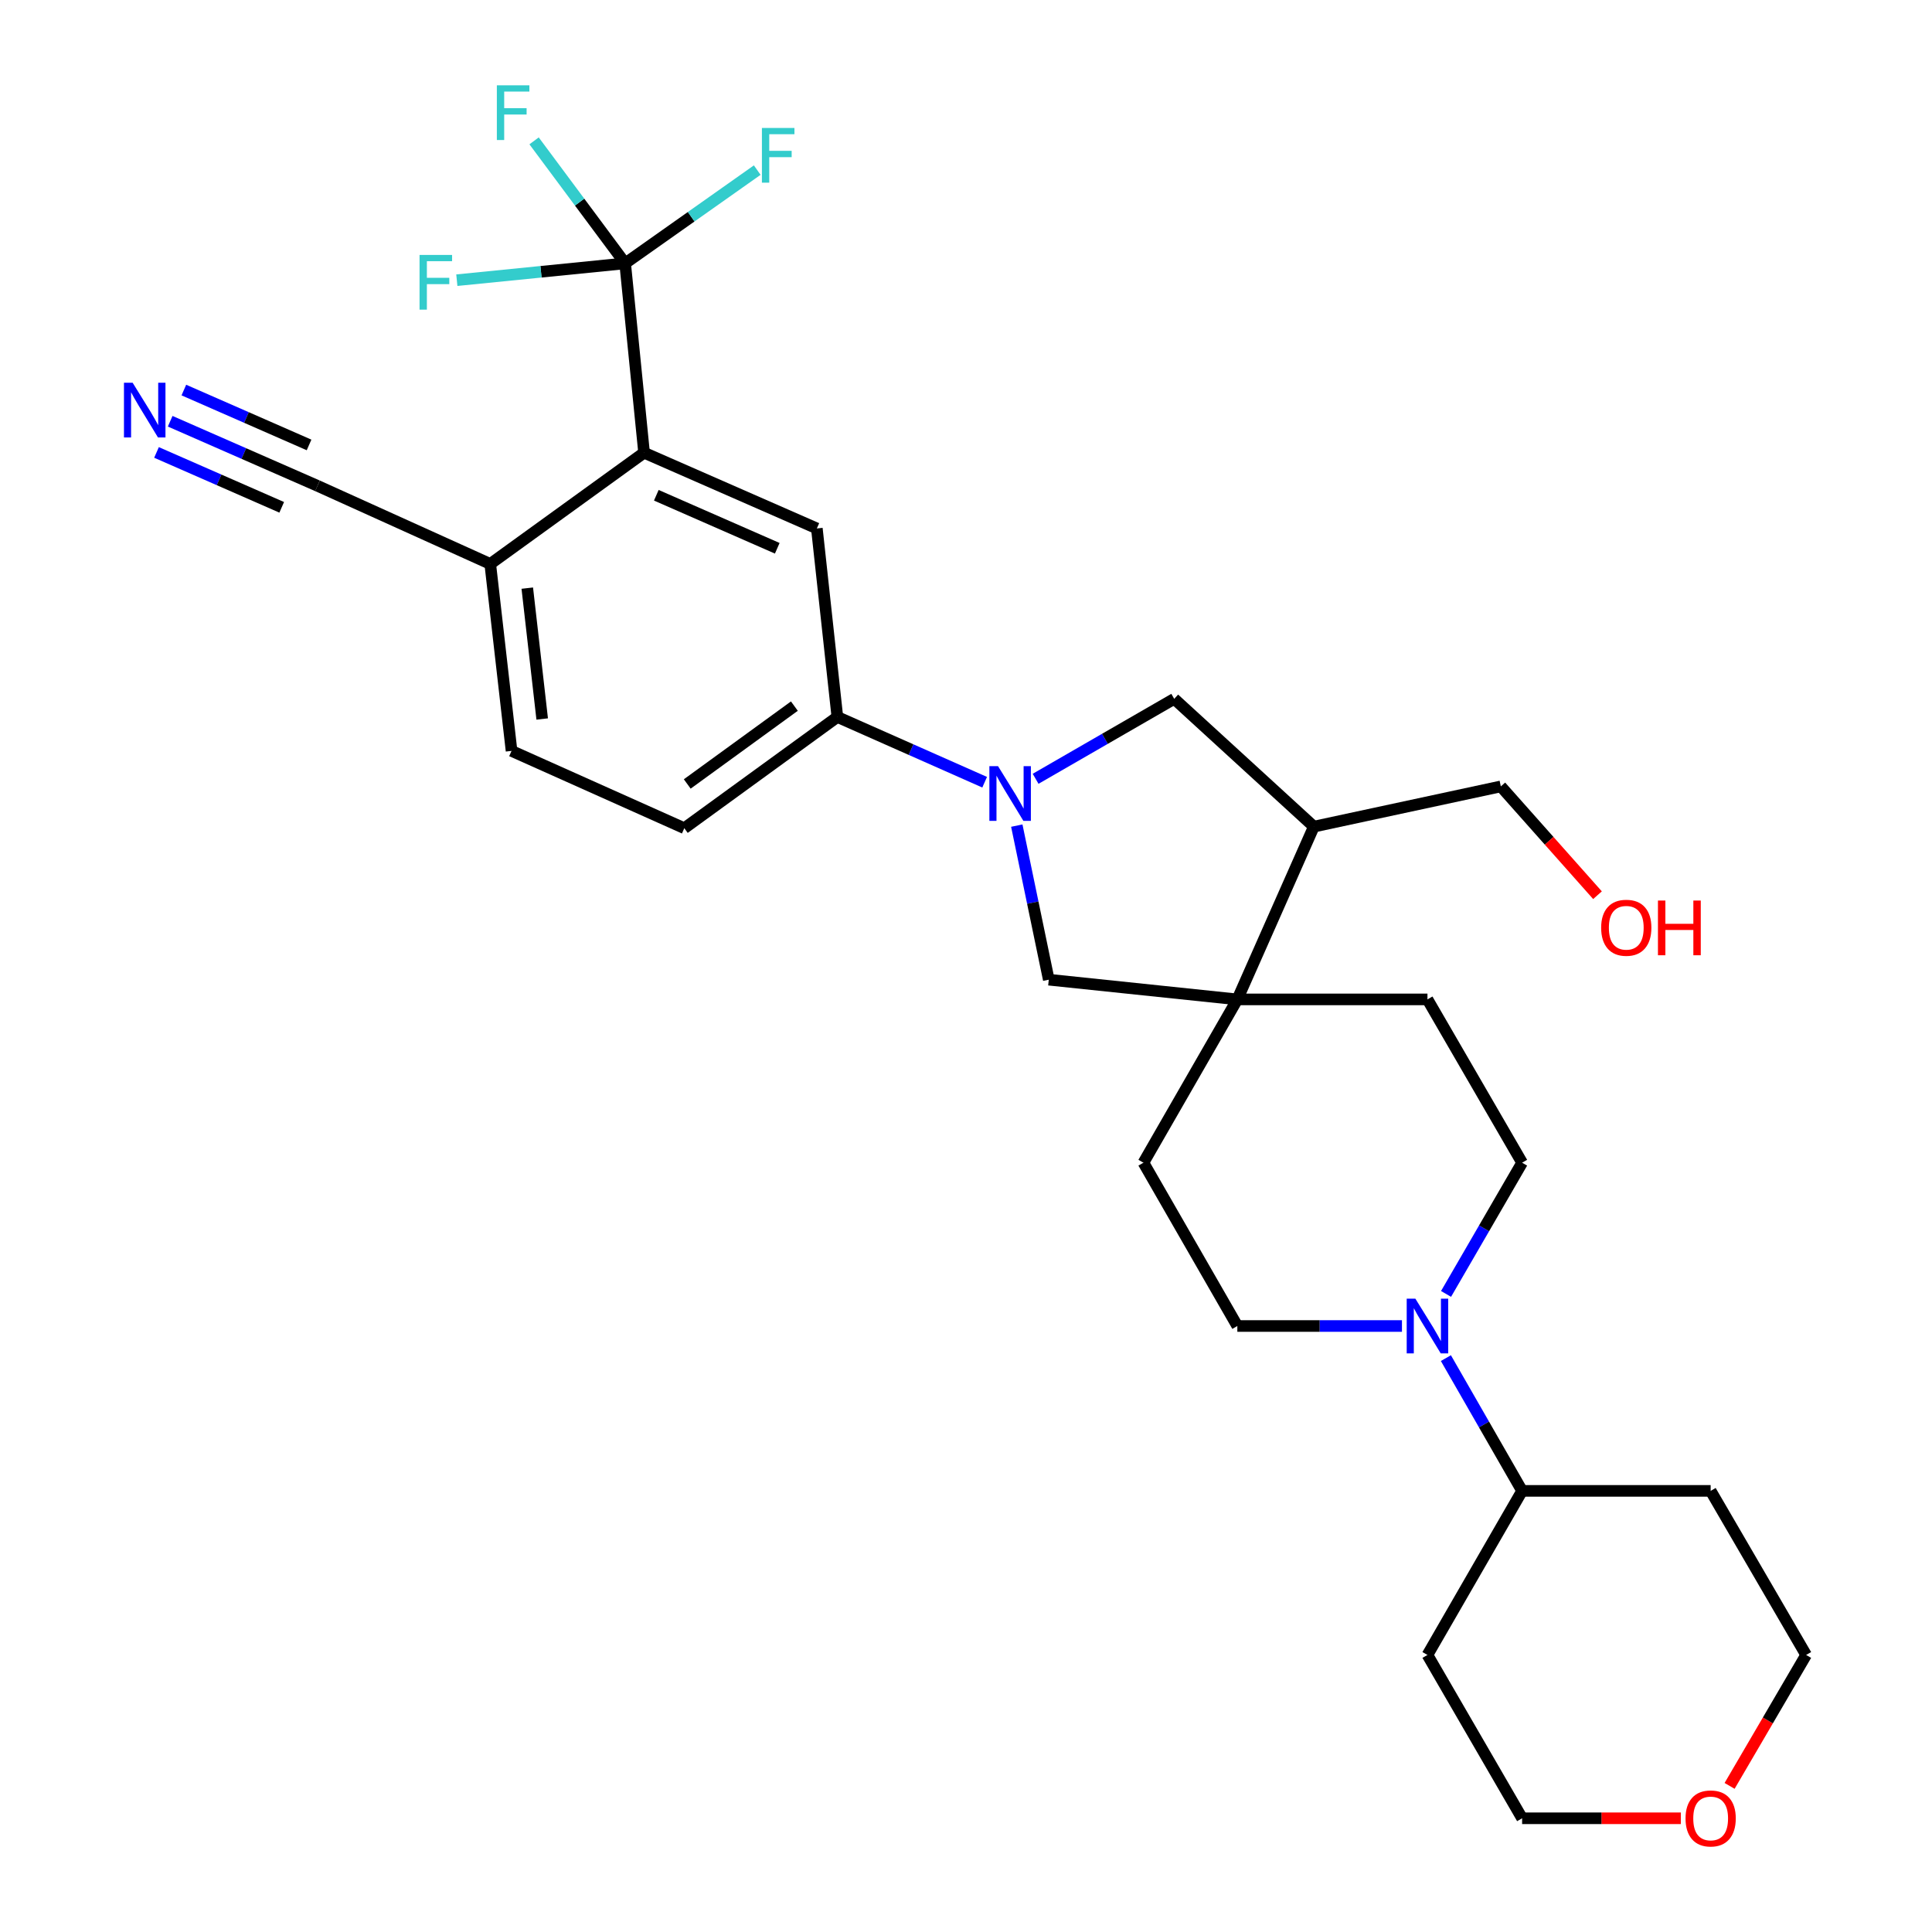 <?xml version='1.0' encoding='iso-8859-1'?>
<svg version='1.1' baseProfile='full'
              xmlns='http://www.w3.org/2000/svg'
                      xmlns:rdkit='http://www.rdkit.org/xml'
                      xmlns:xlink='http://www.w3.org/1999/xlink'
                  xml:space='preserve'
width='1000px' height='1000px' viewBox='0 0 1000 1000'>
<!-- END OF HEADER -->
<rect style='opacity:1.0;fill:#FFFFFF;stroke:none' width='1000' height='1000' x='0' y='0'> </rect>
<path class='bond-4' d='M 509.654,404.876 L 471.535,387.989' style='fill:none;fill-rule:evenodd;stroke:#0000FF;stroke-width:6px;stroke-linecap:butt;stroke-linejoin:miter;stroke-opacity:1' />
<path class='bond-4' d='M 471.535,387.989 L 433.417,371.103' style='fill:none;fill-rule:evenodd;stroke:#000000;stroke-width:6px;stroke-linecap:butt;stroke-linejoin:miter;stroke-opacity:1' />
<path class='bond-6' d='M 526.289,427.337 L 534.568,467.21' style='fill:none;fill-rule:evenodd;stroke:#0000FF;stroke-width:6px;stroke-linecap:butt;stroke-linejoin:miter;stroke-opacity:1' />
<path class='bond-6' d='M 534.568,467.21 L 542.846,507.082' style='fill:none;fill-rule:evenodd;stroke:#000000;stroke-width:6px;stroke-linecap:butt;stroke-linejoin:miter;stroke-opacity:1' />
<path class='bond-7' d='M 536.03,403.107 L 571.903,382.414' style='fill:none;fill-rule:evenodd;stroke:#0000FF;stroke-width:6px;stroke-linecap:butt;stroke-linejoin:miter;stroke-opacity:1' />
<path class='bond-7' d='M 571.903,382.414 L 607.775,361.721' style='fill:none;fill-rule:evenodd;stroke:#000000;stroke-width:6px;stroke-linecap:butt;stroke-linejoin:miter;stroke-opacity:1' />
<path class='bond-0' d='M 323.576,136.31 L 333.369,234.321' style='fill:none;fill-rule:evenodd;stroke:#000000;stroke-width:6px;stroke-linecap:butt;stroke-linejoin:miter;stroke-opacity:1' />
<path class='bond-19' d='M 323.576,136.31 L 357.757,112.178' style='fill:none;fill-rule:evenodd;stroke:#000000;stroke-width:6px;stroke-linecap:butt;stroke-linejoin:miter;stroke-opacity:1' />
<path class='bond-19' d='M 357.757,112.178 L 391.939,88.046' style='fill:none;fill-rule:evenodd;stroke:#33CCCC;stroke-width:6px;stroke-linecap:butt;stroke-linejoin:miter;stroke-opacity:1' />
<path class='bond-20' d='M 323.576,136.31 L 300.008,104.61' style='fill:none;fill-rule:evenodd;stroke:#000000;stroke-width:6px;stroke-linecap:butt;stroke-linejoin:miter;stroke-opacity:1' />
<path class='bond-20' d='M 300.008,104.61 L 276.44,72.91' style='fill:none;fill-rule:evenodd;stroke:#33CCCC;stroke-width:6px;stroke-linecap:butt;stroke-linejoin:miter;stroke-opacity:1' />
<path class='bond-21' d='M 323.576,136.31 L 280.016,140.667' style='fill:none;fill-rule:evenodd;stroke:#000000;stroke-width:6px;stroke-linecap:butt;stroke-linejoin:miter;stroke-opacity:1' />
<path class='bond-21' d='M 280.016,140.667 L 236.457,145.025' style='fill:none;fill-rule:evenodd;stroke:#33CCCC;stroke-width:6px;stroke-linecap:butt;stroke-linejoin:miter;stroke-opacity:1' />
<path class='bond-1' d='M 333.369,234.321 L 422.801,273.523' style='fill:none;fill-rule:evenodd;stroke:#000000;stroke-width:6px;stroke-linecap:butt;stroke-linejoin:miter;stroke-opacity:1' />
<path class='bond-1' d='M 339.707,256.346 L 402.309,283.788' style='fill:none;fill-rule:evenodd;stroke:#000000;stroke-width:6px;stroke-linecap:butt;stroke-linejoin:miter;stroke-opacity:1' />
<path class='bond-31' d='M 333.369,234.321 L 253.75,291.895' style='fill:none;fill-rule:evenodd;stroke:#000000;stroke-width:6px;stroke-linecap:butt;stroke-linejoin:miter;stroke-opacity:1' />
<path class='bond-2' d='M 640.446,517.287 L 542.846,507.082' style='fill:none;fill-rule:evenodd;stroke:#000000;stroke-width:6px;stroke-linecap:butt;stroke-linejoin:miter;stroke-opacity:1' />
<path class='bond-15' d='M 640.446,517.287 L 591.842,601.812' style='fill:none;fill-rule:evenodd;stroke:#000000;stroke-width:6px;stroke-linecap:butt;stroke-linejoin:miter;stroke-opacity:1' />
<path class='bond-16' d='M 640.446,517.287 L 738.848,517.287' style='fill:none;fill-rule:evenodd;stroke:#000000;stroke-width:6px;stroke-linecap:butt;stroke-linejoin:miter;stroke-opacity:1' />
<path class='bond-29' d='M 640.446,517.287 L 680.04,427.865' style='fill:none;fill-rule:evenodd;stroke:#000000;stroke-width:6px;stroke-linecap:butt;stroke-linejoin:miter;stroke-opacity:1' />
<path class='bond-3' d='M 748.472,669.735 L 768.158,635.774' style='fill:none;fill-rule:evenodd;stroke:#0000FF;stroke-width:6px;stroke-linecap:butt;stroke-linejoin:miter;stroke-opacity:1' />
<path class='bond-3' d='M 768.158,635.774 L 787.844,601.812' style='fill:none;fill-rule:evenodd;stroke:#000000;stroke-width:6px;stroke-linecap:butt;stroke-linejoin:miter;stroke-opacity:1' />
<path class='bond-14' d='M 748.39,702.958 L 768.117,737.317' style='fill:none;fill-rule:evenodd;stroke:#0000FF;stroke-width:6px;stroke-linecap:butt;stroke-linejoin:miter;stroke-opacity:1' />
<path class='bond-14' d='M 768.117,737.317 L 787.844,771.676' style='fill:none;fill-rule:evenodd;stroke:#000000;stroke-width:6px;stroke-linecap:butt;stroke-linejoin:miter;stroke-opacity:1' />
<path class='bond-30' d='M 725.648,686.338 L 683.047,686.338' style='fill:none;fill-rule:evenodd;stroke:#0000FF;stroke-width:6px;stroke-linecap:butt;stroke-linejoin:miter;stroke-opacity:1' />
<path class='bond-30' d='M 683.047,686.338 L 640.446,686.338' style='fill:none;fill-rule:evenodd;stroke:#000000;stroke-width:6px;stroke-linecap:butt;stroke-linejoin:miter;stroke-opacity:1' />
<path class='bond-5' d='M 433.417,371.103 L 422.801,273.523' style='fill:none;fill-rule:evenodd;stroke:#000000;stroke-width:6px;stroke-linecap:butt;stroke-linejoin:miter;stroke-opacity:1' />
<path class='bond-17' d='M 433.417,371.103 L 354.199,428.678' style='fill:none;fill-rule:evenodd;stroke:#000000;stroke-width:6px;stroke-linecap:butt;stroke-linejoin:miter;stroke-opacity:1' />
<path class='bond-17' d='M 411.17,365.48 L 355.718,405.782' style='fill:none;fill-rule:evenodd;stroke:#000000;stroke-width:6px;stroke-linecap:butt;stroke-linejoin:miter;stroke-opacity:1' />
<path class='bond-8' d='M 607.775,361.721 L 680.04,427.865' style='fill:none;fill-rule:evenodd;stroke:#000000;stroke-width:6px;stroke-linecap:butt;stroke-linejoin:miter;stroke-opacity:1' />
<path class='bond-25' d='M 680.04,427.865 L 776.826,407.044' style='fill:none;fill-rule:evenodd;stroke:#000000;stroke-width:6px;stroke-linecap:butt;stroke-linejoin:miter;stroke-opacity:1' />
<path class='bond-9' d='M 88.087,218.035 L 126.207,234.747' style='fill:none;fill-rule:evenodd;stroke:#0000FF;stroke-width:6px;stroke-linecap:butt;stroke-linejoin:miter;stroke-opacity:1' />
<path class='bond-9' d='M 126.207,234.747 L 164.328,251.459' style='fill:none;fill-rule:evenodd;stroke:#000000;stroke-width:6px;stroke-linecap:butt;stroke-linejoin:miter;stroke-opacity:1' />
<path class='bond-9' d='M 81.009,234.18 L 113.411,248.385' style='fill:none;fill-rule:evenodd;stroke:#0000FF;stroke-width:6px;stroke-linecap:butt;stroke-linejoin:miter;stroke-opacity:1' />
<path class='bond-9' d='M 113.411,248.385 L 145.814,262.59' style='fill:none;fill-rule:evenodd;stroke:#000000;stroke-width:6px;stroke-linecap:butt;stroke-linejoin:miter;stroke-opacity:1' />
<path class='bond-9' d='M 95.164,201.891 L 127.567,216.096' style='fill:none;fill-rule:evenodd;stroke:#0000FF;stroke-width:6px;stroke-linecap:butt;stroke-linejoin:miter;stroke-opacity:1' />
<path class='bond-9' d='M 127.567,216.096 L 159.969,230.301' style='fill:none;fill-rule:evenodd;stroke:#000000;stroke-width:6px;stroke-linecap:butt;stroke-linejoin:miter;stroke-opacity:1' />
<path class='bond-10' d='M 164.328,251.459 L 253.75,291.895' style='fill:none;fill-rule:evenodd;stroke:#000000;stroke-width:6px;stroke-linecap:butt;stroke-linejoin:miter;stroke-opacity:1' />
<path class='bond-11' d='M 253.75,291.895 L 264.777,388.662' style='fill:none;fill-rule:evenodd;stroke:#000000;stroke-width:6px;stroke-linecap:butt;stroke-linejoin:miter;stroke-opacity:1' />
<path class='bond-11' d='M 272.918,304.415 L 280.637,372.151' style='fill:none;fill-rule:evenodd;stroke:#000000;stroke-width:6px;stroke-linecap:butt;stroke-linejoin:miter;stroke-opacity:1' />
<path class='bond-12' d='M 787.844,601.812 L 738.848,517.287' style='fill:none;fill-rule:evenodd;stroke:#000000;stroke-width:6px;stroke-linecap:butt;stroke-linejoin:miter;stroke-opacity:1' />
<path class='bond-13' d='M 640.446,686.338 L 591.842,601.812' style='fill:none;fill-rule:evenodd;stroke:#000000;stroke-width:6px;stroke-linecap:butt;stroke-linejoin:miter;stroke-opacity:1' />
<path class='bond-23' d='M 787.844,771.676 L 885.433,771.676' style='fill:none;fill-rule:evenodd;stroke:#000000;stroke-width:6px;stroke-linecap:butt;stroke-linejoin:miter;stroke-opacity:1' />
<path class='bond-24' d='M 787.844,771.676 L 738.848,856.603' style='fill:none;fill-rule:evenodd;stroke:#000000;stroke-width:6px;stroke-linecap:butt;stroke-linejoin:miter;stroke-opacity:1' />
<path class='bond-18' d='M 354.199,428.678 L 264.777,388.662' style='fill:none;fill-rule:evenodd;stroke:#000000;stroke-width:6px;stroke-linecap:butt;stroke-linejoin:miter;stroke-opacity:1' />
<path class='bond-22' d='M 869.994,941.138 L 828.919,941.138' style='fill:none;fill-rule:evenodd;stroke:#FF0000;stroke-width:6px;stroke-linecap:butt;stroke-linejoin:miter;stroke-opacity:1' />
<path class='bond-22' d='M 828.919,941.138 L 787.844,941.138' style='fill:none;fill-rule:evenodd;stroke:#000000;stroke-width:6px;stroke-linecap:butt;stroke-linejoin:miter;stroke-opacity:1' />
<path class='bond-32' d='M 895.235,924.37 L 915.043,890.487' style='fill:none;fill-rule:evenodd;stroke:#FF0000;stroke-width:6px;stroke-linecap:butt;stroke-linejoin:miter;stroke-opacity:1' />
<path class='bond-32' d='M 915.043,890.487 L 934.85,856.603' style='fill:none;fill-rule:evenodd;stroke:#000000;stroke-width:6px;stroke-linecap:butt;stroke-linejoin:miter;stroke-opacity:1' />
<path class='bond-27' d='M 885.433,771.676 L 934.85,856.603' style='fill:none;fill-rule:evenodd;stroke:#000000;stroke-width:6px;stroke-linecap:butt;stroke-linejoin:miter;stroke-opacity:1' />
<path class='bond-28' d='M 738.848,856.603 L 787.844,941.138' style='fill:none;fill-rule:evenodd;stroke:#000000;stroke-width:6px;stroke-linecap:butt;stroke-linejoin:miter;stroke-opacity:1' />
<path class='bond-26' d='M 776.826,407.044 L 801.844,435.201' style='fill:none;fill-rule:evenodd;stroke:#000000;stroke-width:6px;stroke-linecap:butt;stroke-linejoin:miter;stroke-opacity:1' />
<path class='bond-26' d='M 801.844,435.201 L 826.861,463.358' style='fill:none;fill-rule:evenodd;stroke:#FF0000;stroke-width:6px;stroke-linecap:butt;stroke-linejoin:miter;stroke-opacity:1' />
<path  class='atom-0' d='M 516.579 396.557
L 525.859 411.557
Q 526.779 413.037, 528.259 415.717
Q 529.739 418.397, 529.819 418.557
L 529.819 396.557
L 533.579 396.557
L 533.579 424.877
L 529.699 424.877
L 519.739 408.477
Q 518.579 406.557, 517.339 404.357
Q 516.139 402.157, 515.779 401.477
L 515.779 424.877
L 512.099 424.877
L 512.099 396.557
L 516.579 396.557
' fill='#0000FF'/>
<path  class='atom-4' d='M 732.588 672.178
L 741.868 687.178
Q 742.788 688.658, 744.268 691.338
Q 745.748 694.018, 745.828 694.178
L 745.828 672.178
L 749.588 672.178
L 749.588 700.498
L 745.708 700.498
L 735.748 684.098
Q 734.588 682.178, 733.348 679.978
Q 732.148 677.778, 731.788 677.098
L 731.788 700.498
L 728.108 700.498
L 728.108 672.178
L 732.588 672.178
' fill='#0000FF'/>
<path  class='atom-10' d='M 68.646 198.097
L 77.926 213.097
Q 78.846 214.577, 80.326 217.257
Q 81.806 219.937, 81.886 220.097
L 81.886 198.097
L 85.646 198.097
L 85.646 226.417
L 81.766 226.417
L 71.806 210.017
Q 70.646 208.097, 69.406 205.897
Q 68.206 203.697, 67.846 203.017
L 67.846 226.417
L 64.166 226.417
L 64.166 198.097
L 68.646 198.097
' fill='#0000FF'/>
<path  class='atom-20' d='M 394.363 66.231
L 411.203 66.231
L 411.203 69.471
L 398.163 69.471
L 398.163 78.071
L 409.763 78.071
L 409.763 81.351
L 398.163 81.351
L 398.163 94.551
L 394.363 94.551
L 394.363 66.231
' fill='#33CCCC'/>
<path  class='atom-21' d='M 257.17 44.157
L 274.01 44.157
L 274.01 47.397
L 260.97 47.397
L 260.97 55.997
L 272.57 55.997
L 272.57 59.277
L 260.97 59.277
L 260.97 72.477
L 257.17 72.477
L 257.17 44.157
' fill='#33CCCC'/>
<path  class='atom-22' d='M 217.155 131.953
L 233.995 131.953
L 233.995 135.193
L 220.955 135.193
L 220.955 143.793
L 232.555 143.793
L 232.555 147.073
L 220.955 147.073
L 220.955 160.273
L 217.155 160.273
L 217.155 131.953
' fill='#33CCCC'/>
<path  class='atom-23' d='M 872.433 941.218
Q 872.433 934.418, 875.793 930.618
Q 879.153 926.818, 885.433 926.818
Q 891.713 926.818, 895.073 930.618
Q 898.433 934.418, 898.433 941.218
Q 898.433 948.098, 895.033 952.018
Q 891.633 955.898, 885.433 955.898
Q 879.193 955.898, 875.793 952.018
Q 872.433 948.138, 872.433 941.218
M 885.433 952.698
Q 889.753 952.698, 892.073 949.818
Q 894.433 946.898, 894.433 941.218
Q 894.433 935.658, 892.073 932.858
Q 889.753 930.018, 885.433 930.018
Q 881.113 930.018, 878.753 932.818
Q 876.433 935.618, 876.433 941.218
Q 876.433 946.938, 878.753 949.818
Q 881.113 952.698, 885.433 952.698
' fill='#FF0000'/>
<path  class='atom-27' d='M 828.755 480.201
Q 828.755 473.401, 832.115 469.601
Q 835.475 465.801, 841.755 465.801
Q 848.035 465.801, 851.395 469.601
Q 854.755 473.401, 854.755 480.201
Q 854.755 487.081, 851.355 491.001
Q 847.955 494.881, 841.755 494.881
Q 835.515 494.881, 832.115 491.001
Q 828.755 487.121, 828.755 480.201
M 841.755 491.681
Q 846.075 491.681, 848.395 488.801
Q 850.755 485.881, 850.755 480.201
Q 850.755 474.641, 848.395 471.841
Q 846.075 469.001, 841.755 469.001
Q 837.435 469.001, 835.075 471.801
Q 832.755 474.601, 832.755 480.201
Q 832.755 485.921, 835.075 488.801
Q 837.435 491.681, 841.755 491.681
' fill='#FF0000'/>
<path  class='atom-27' d='M 858.155 466.121
L 861.995 466.121
L 861.995 478.161
L 876.475 478.161
L 876.475 466.121
L 880.315 466.121
L 880.315 494.441
L 876.475 494.441
L 876.475 481.361
L 861.995 481.361
L 861.995 494.441
L 858.155 494.441
L 858.155 466.121
' fill='#FF0000'/>
</svg>
